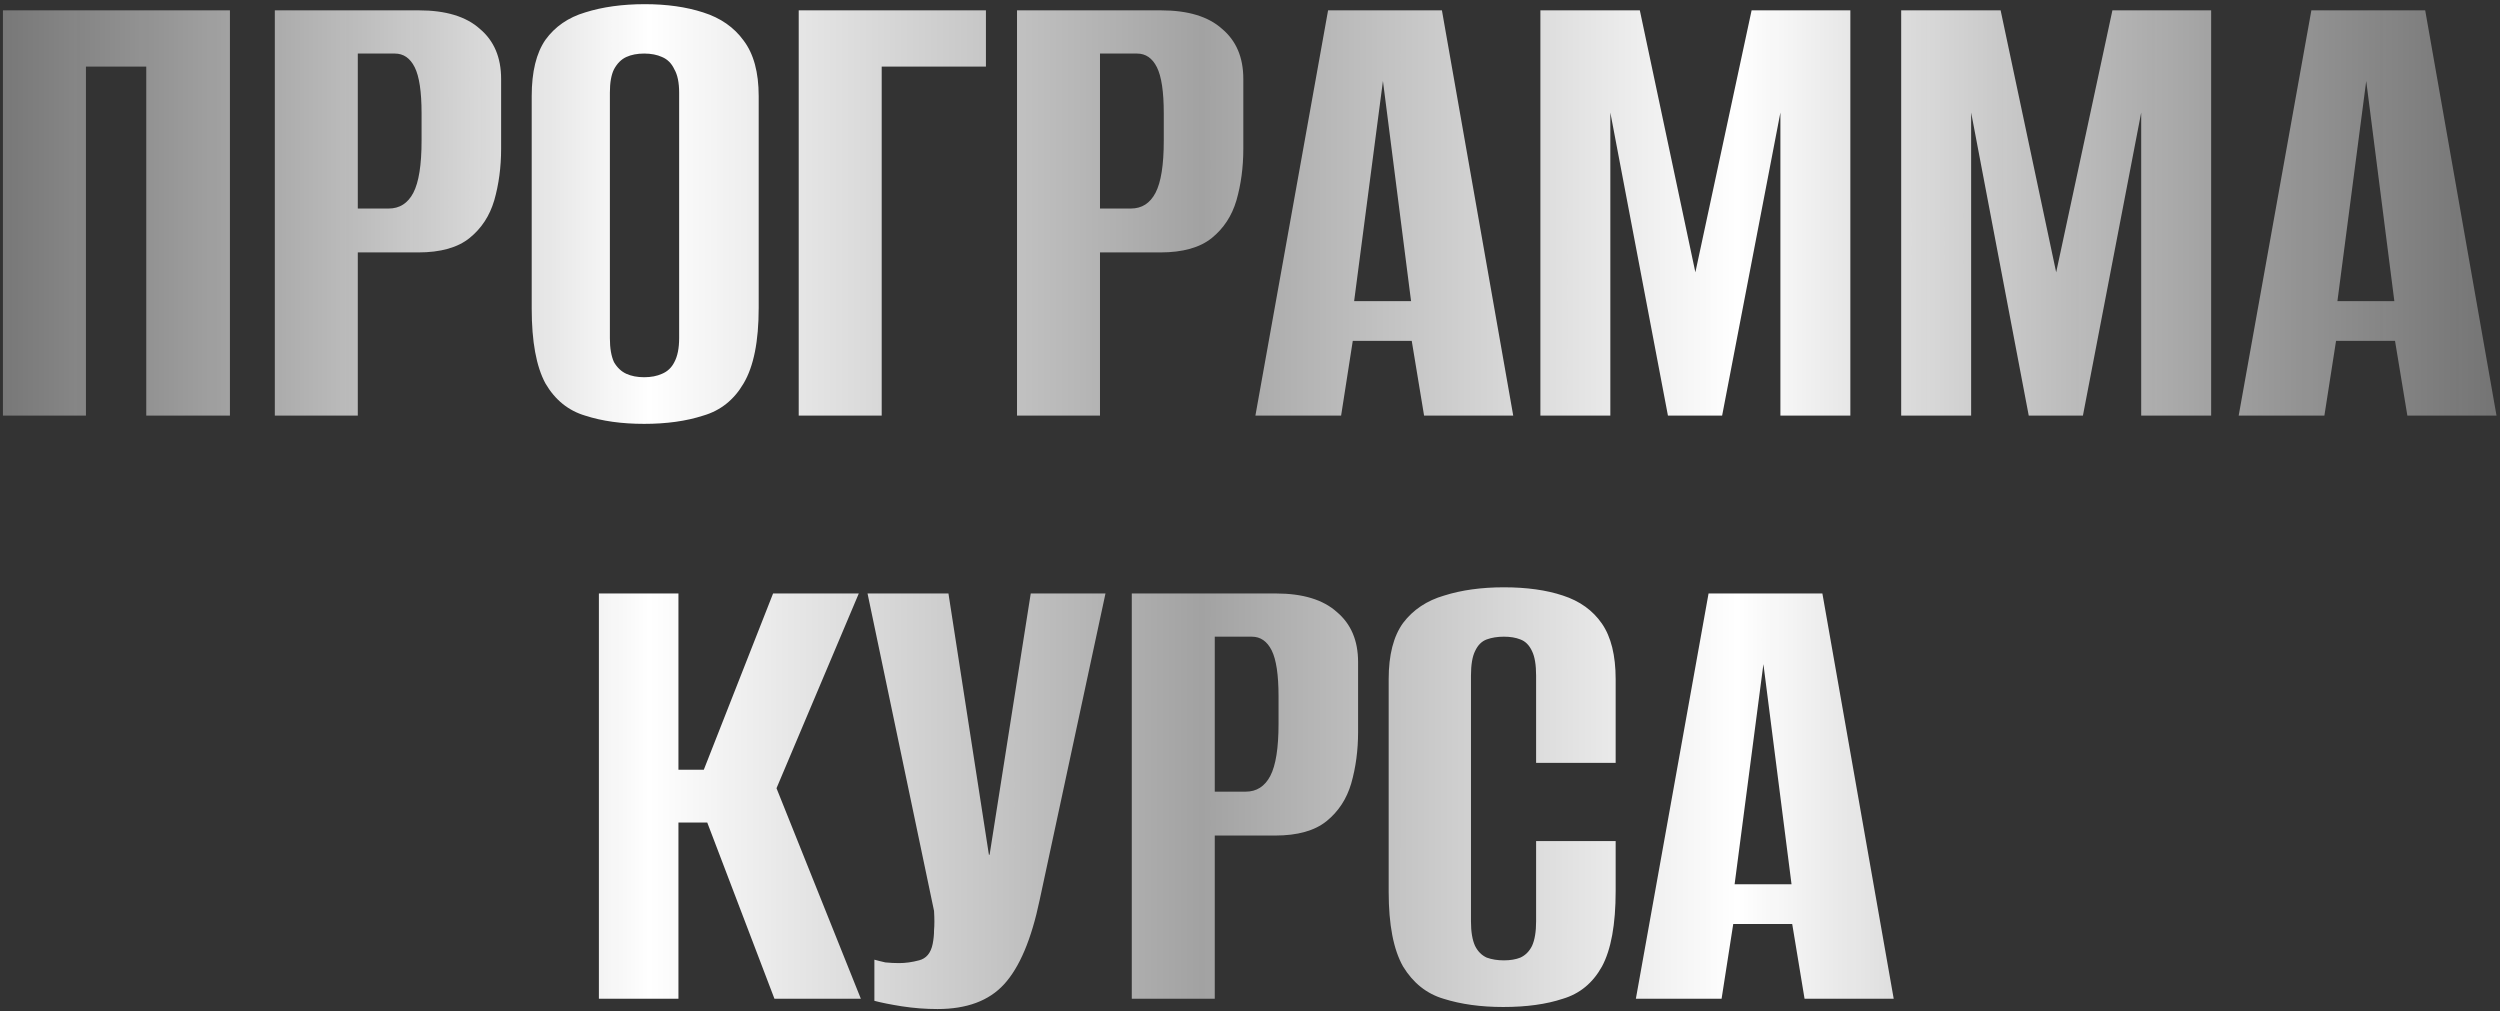 <?xml version="1.0" encoding="UTF-8"?> <svg xmlns="http://www.w3.org/2000/svg" width="403" height="163" viewBox="0 0 403 163" fill="none"><rect x="0" y="0" width="403" height="163" fill="#333333" stroke="none"/><path d="M0.474 67V1.668H37.064V67H23.578V10.733H13.85V67H0.474ZM44.301 67V1.668H67.515C71.863 1.668 75.142 2.663 77.353 4.653C79.638 6.569 80.78 9.259 80.78 12.723V23.998C80.78 26.946 80.412 29.71 79.675 32.289C78.938 34.795 77.611 36.821 75.695 38.369C73.779 39.917 71.016 40.691 67.404 40.691H57.677V67H44.301ZM57.677 33.616H62.651C64.42 33.616 65.746 32.768 66.631 31.073C67.515 29.378 67.957 26.578 67.957 22.672V18.25C67.957 14.786 67.589 12.318 66.852 10.844C66.115 9.37 65.046 8.633 63.646 8.633H57.677V33.616ZM103.84 68.326C100.229 68.326 97.06 67.884 94.333 67C91.606 66.189 89.469 64.457 87.922 61.804C86.448 59.078 85.711 55.061 85.711 49.755V15.486C85.711 11.581 86.448 8.559 87.922 6.422C89.469 4.285 91.606 2.811 94.333 2C97.134 1.116 100.339 0.673 103.951 0.673C107.488 0.673 110.62 1.116 113.347 2C116.147 2.884 118.321 4.395 119.869 6.532C121.49 8.67 122.301 11.654 122.301 15.486V49.645C122.301 55.024 121.49 59.078 119.869 61.804C118.321 64.457 116.147 66.189 113.347 67C110.62 67.884 107.451 68.326 103.84 68.326ZM103.84 60.809C104.945 60.809 105.903 60.625 106.714 60.257C107.598 59.888 108.262 59.262 108.704 58.378C109.22 57.419 109.478 56.13 109.478 54.508V14.934C109.478 13.312 109.22 12.059 108.704 11.175C108.262 10.217 107.598 9.554 106.714 9.185C105.903 8.817 104.945 8.633 103.84 8.633C102.735 8.633 101.776 8.817 100.966 9.185C100.155 9.554 99.492 10.217 98.976 11.175C98.534 12.059 98.313 13.312 98.313 14.934V54.508C98.313 56.13 98.534 57.419 98.976 58.378C99.492 59.262 100.155 59.888 100.966 60.257C101.776 60.625 102.735 60.809 103.84 60.809ZM128.753 67V1.668H158.932V10.733H142.129V67H128.753ZM163.943 67V1.668H187.157C191.506 1.668 194.785 2.663 196.996 4.653C199.281 6.569 200.423 9.259 200.423 12.723V23.998C200.423 26.946 200.054 29.71 199.317 32.289C198.58 34.795 197.254 36.821 195.338 38.369C193.422 39.917 190.658 40.691 187.047 40.691H177.319V67H163.943ZM177.319 33.616H182.294C184.062 33.616 185.389 32.768 186.273 31.073C187.157 29.378 187.6 26.578 187.6 22.672V18.25C187.6 14.786 187.231 12.318 186.494 10.844C185.757 9.37 184.689 8.633 183.288 8.633H177.319V33.616ZM202.369 67L214.086 1.668H232.437L243.933 67H229.562L227.573 54.951H218.066L216.187 67H202.369ZM218.287 48.539H227.462L222.93 13.054L218.287 48.539ZM248.311 67V1.668H264.34L273.294 43.896L282.358 1.668H298.277V67H287.001V18.14L277.605 67H268.872L259.586 18.14V67H248.311ZM306.472 67V1.668H322.501L331.455 43.896L340.519 1.668H356.438V67H345.162V18.14L335.766 67H327.033L317.747 18.14V67H306.472ZM360.874 67L372.592 1.668H390.942L402.439 67H388.068L386.078 54.951H376.571L374.692 67H360.874ZM376.793 48.539H385.968L381.435 13.054L376.793 48.539ZM96.542 161V95.668H109.365V124.078H113.455L124.62 95.668H138.438L125.173 127.063L138.77 161H124.841L114.008 132.59H109.365V161H96.542ZM151.121 162.658C149.205 162.658 147.289 162.511 145.373 162.216C143.531 161.921 142.057 161.626 140.951 161.332V154.699C141.467 154.846 142.057 154.994 142.72 155.141C143.457 155.215 144.194 155.252 144.931 155.252C145.963 155.252 147.031 155.104 148.137 154.81C149.316 154.515 150.053 153.63 150.348 152.156C150.495 151.42 150.569 150.683 150.569 149.946C150.642 149.135 150.642 148.103 150.569 146.85L139.846 95.668H152.89L159.412 137.786H159.523L166.155 95.668H178.205L167.592 145.082C166.266 151.42 164.35 155.952 161.844 158.679C159.412 161.332 155.838 162.658 151.121 162.658ZM182.444 161V95.668H205.659C210.007 95.668 213.286 96.663 215.497 98.653C217.782 100.569 218.924 103.259 218.924 106.723V117.998C218.924 120.946 218.555 123.71 217.818 126.289C217.081 128.795 215.755 130.821 213.839 132.369C211.923 133.917 209.159 134.69 205.548 134.69H195.82V161H182.444ZM195.82 127.616H200.795C202.563 127.616 203.89 126.768 204.774 125.073C205.659 123.378 206.101 120.578 206.101 116.672V112.25C206.101 108.786 205.732 106.317 204.995 104.844C204.258 103.37 203.19 102.633 201.789 102.633H195.82V127.616ZM242.315 162.327C238.704 162.327 235.498 161.884 232.698 161C229.971 160.189 227.797 158.457 226.176 155.804C224.628 153.078 223.854 149.061 223.854 143.755V109.486C223.854 105.581 224.628 102.559 226.176 100.422C227.797 98.285 230.008 96.811 232.808 96C235.609 95.116 238.815 94.674 242.426 94.674C246.111 94.674 249.279 95.116 251.932 96C254.659 96.884 256.76 98.395 258.234 100.532C259.707 102.67 260.444 105.654 260.444 109.486V122.973H247.621V108.934C247.621 107.165 247.4 105.838 246.958 104.954C246.516 103.996 245.889 103.37 245.079 103.075C244.342 102.78 243.457 102.633 242.426 102.633C241.394 102.633 240.473 102.78 239.662 103.075C238.851 103.37 238.225 103.996 237.783 104.954C237.341 105.838 237.12 107.165 237.12 108.934V148.509C237.12 150.204 237.341 151.53 237.783 152.488C238.225 153.372 238.851 153.999 239.662 154.367C240.473 154.662 241.394 154.81 242.426 154.81C243.457 154.81 244.342 154.662 245.079 154.367C245.889 153.999 246.516 153.372 246.958 152.488C247.4 151.53 247.621 150.204 247.621 148.509V135.575H260.444V143.645C260.444 149.024 259.707 153.078 258.234 155.804C256.76 158.457 254.659 160.189 251.932 161C249.279 161.884 246.074 162.327 242.315 162.327ZM263.701 161L275.419 95.668H293.769L305.266 161H290.895L288.905 148.951H279.398L277.519 161H263.701ZM279.619 142.539H288.795L284.262 107.054L279.619 142.539Z" fill="url(#paint0_linear_14_156)"></path><defs><linearGradient id="paint0_linear_14_156" x1="405" y1="67" x2="-6" y2="67" gradientUnits="userSpaceOnUse"><stop stop-color="#818181" stop-opacity="0.8"></stop><stop offset="0.304" stop-color="white"></stop><stop offset="0.514" stop-color="#A2A2A2"></stop><stop offset="0.731" stop-color="white"></stop><stop offset="1" stop-color="#818181" stop-opacity="0.8"></stop></linearGradient></defs></svg> 